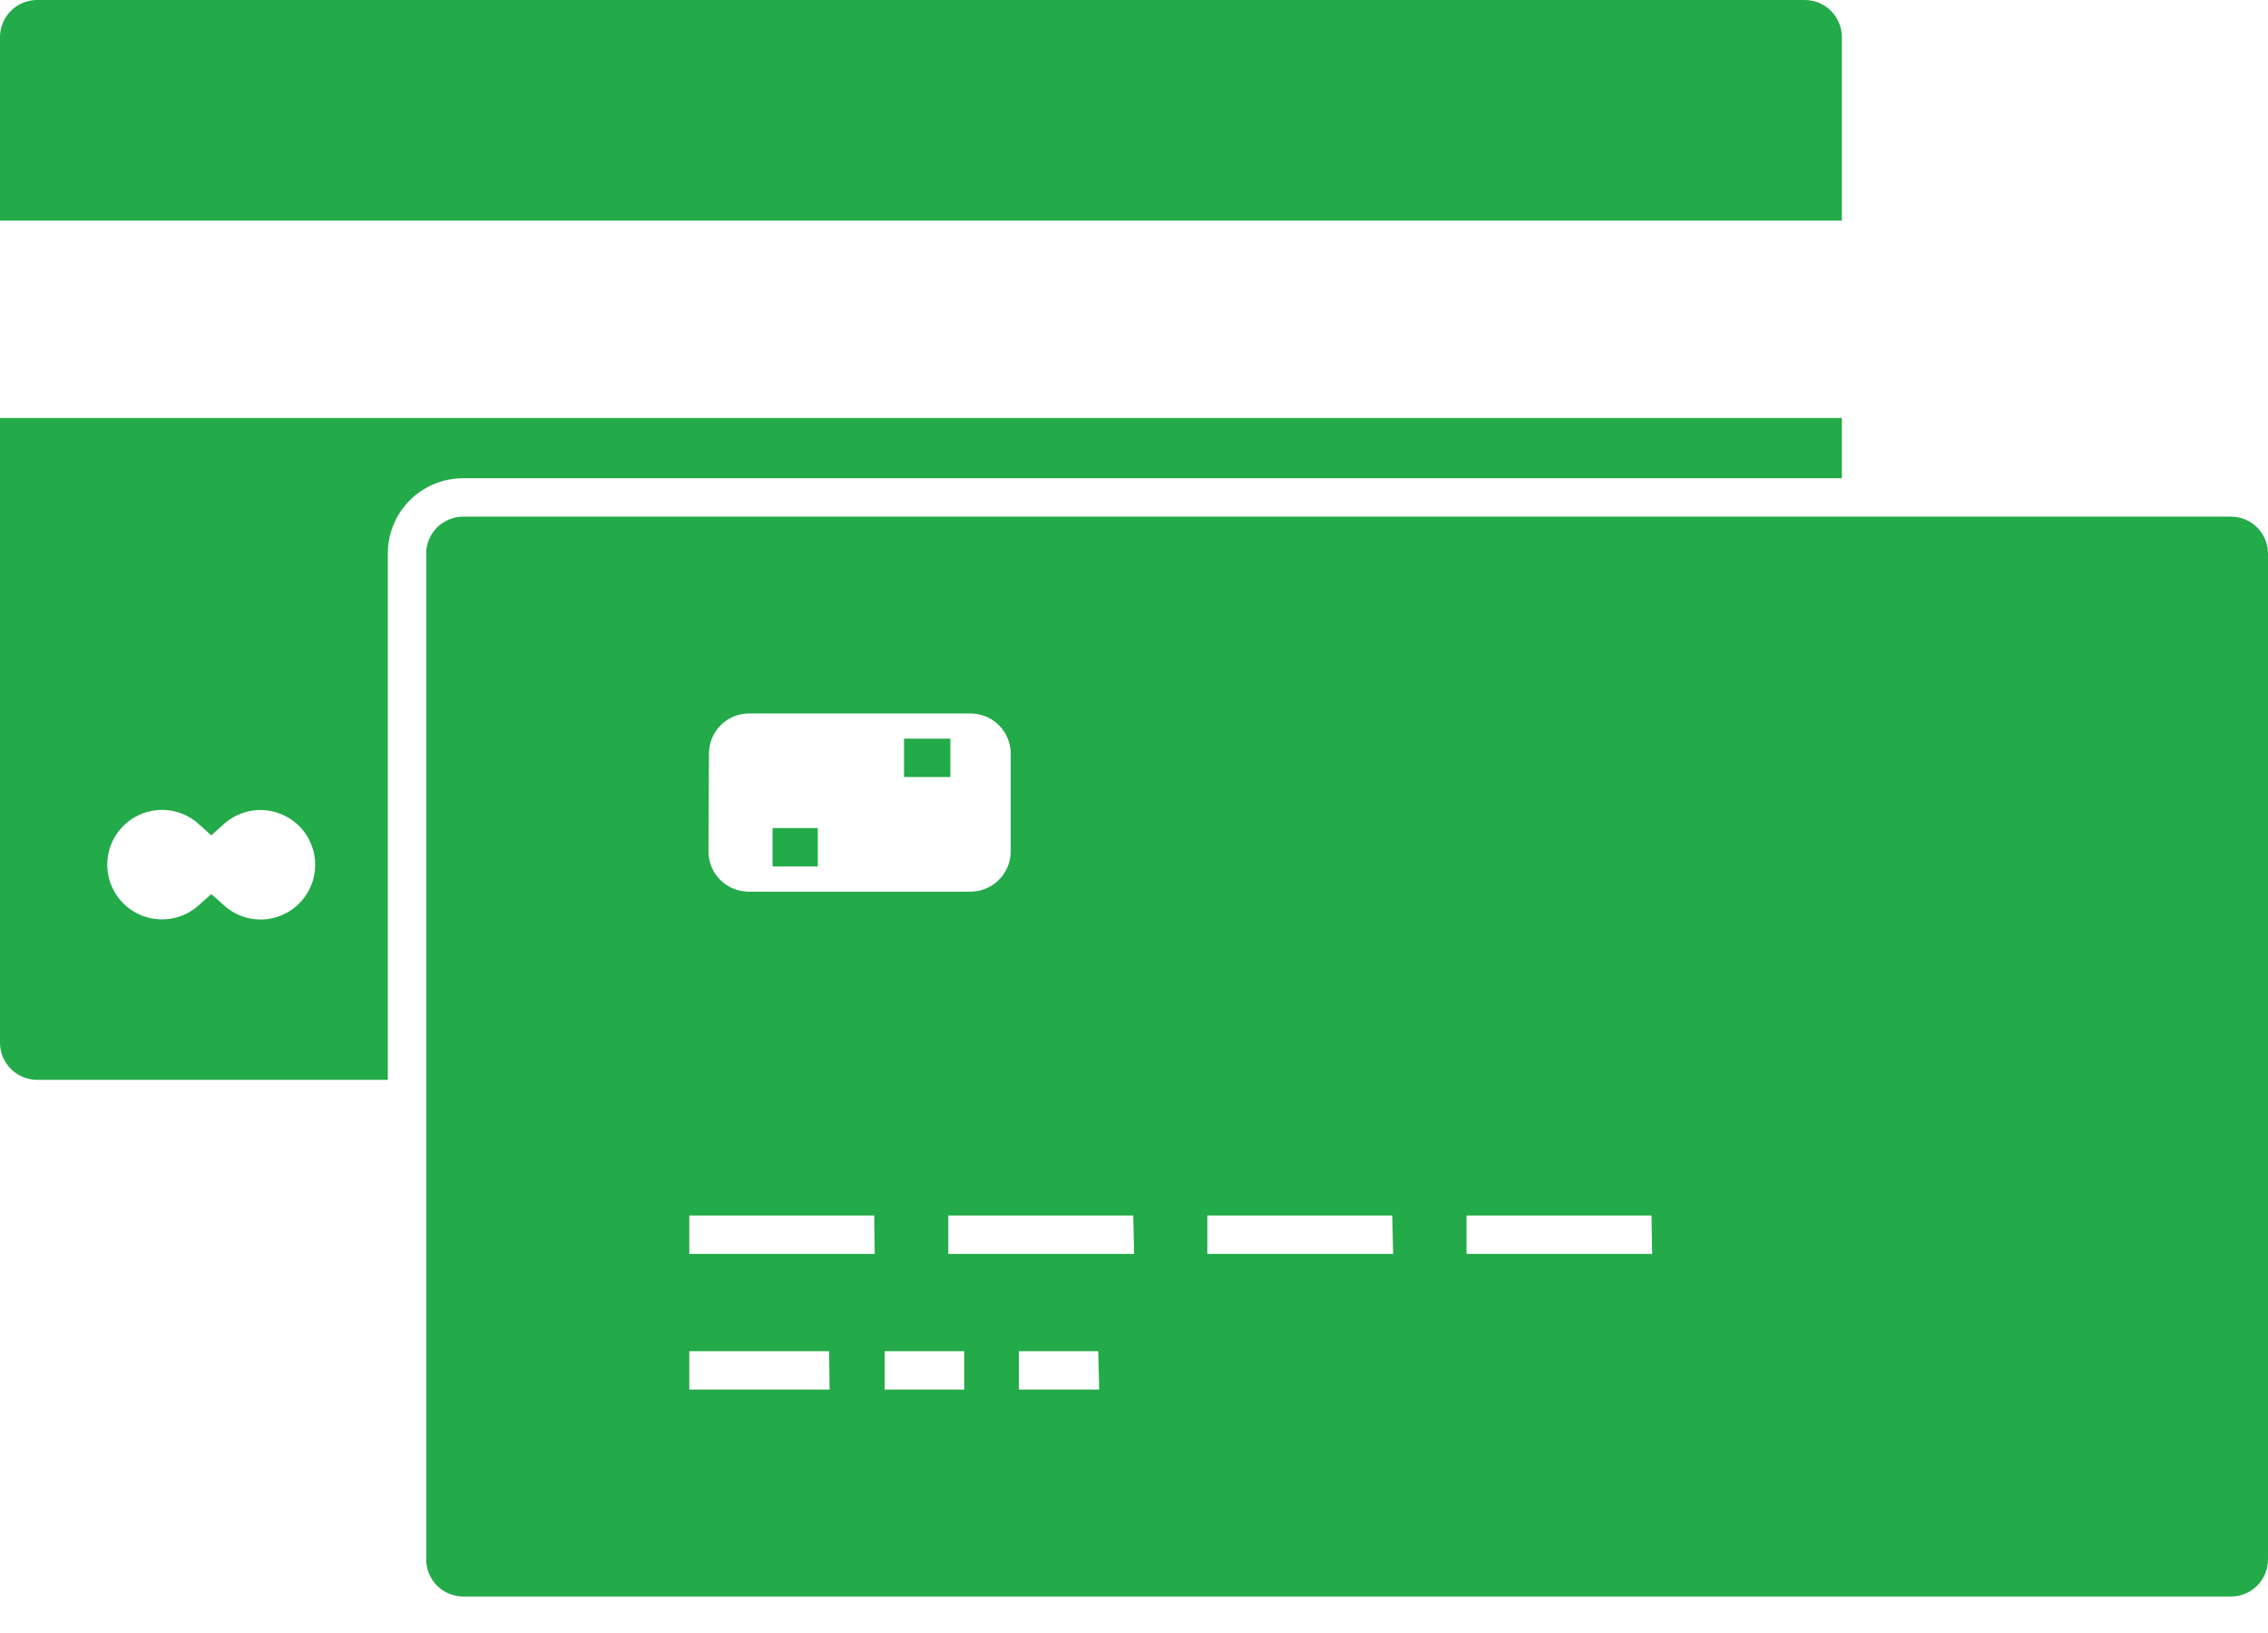<svg width="50" height="36" viewBox="0 0 50 36" fill="none" xmlns="http://www.w3.org/2000/svg">
<g id="Group 393">
<path id="Vector" d="M40.605 0.815C40.604 0.599 40.517 0.391 40.364 0.239C40.211 0.086 40.003 -1.28648e-06 39.787 0H0.815C0.599 0.001 0.392 0.087 0.24 0.24C0.087 0.392 0.001 0.599 0 0.815V4.864H40.605V0.815Z" fill="#23AA49"/>
<path id="Vector_2" d="M10.21 10.543H40.605V9.215H0V22.99C0.001 23.206 0.087 23.412 0.24 23.565C0.392 23.718 0.599 23.804 0.815 23.805H8.55V12.204C8.549 11.986 8.592 11.77 8.675 11.568C8.759 11.366 8.881 11.183 9.035 11.029C9.189 10.874 9.373 10.752 9.574 10.669C9.776 10.585 9.992 10.543 10.21 10.543ZM5.744 20.271C5.447 20.271 5.161 20.16 4.94 19.961L4.658 19.71L4.376 19.961C4.203 20.116 3.988 20.218 3.758 20.254C3.527 20.29 3.292 20.259 3.079 20.163C2.866 20.068 2.686 19.914 2.559 19.718C2.432 19.523 2.365 19.295 2.365 19.062C2.365 18.829 2.432 18.601 2.559 18.405C2.686 18.21 2.866 18.055 3.079 17.96C3.292 17.865 3.527 17.833 3.758 17.869C3.988 17.905 4.203 18.007 4.376 18.162L4.658 18.416L4.94 18.162C5.086 18.032 5.262 17.94 5.451 17.893C5.641 17.846 5.839 17.846 6.029 17.892C6.219 17.939 6.394 18.031 6.541 18.16C6.687 18.289 6.8 18.452 6.869 18.635C6.939 18.817 6.963 19.014 6.94 19.208C6.917 19.402 6.847 19.587 6.736 19.748C6.625 19.909 6.477 20.041 6.304 20.132C6.132 20.223 5.939 20.271 5.744 20.271Z" fill="#23AA49"/>
<path id="Vector_3" d="M49.185 11.389H10.21C9.995 11.39 9.788 11.476 9.635 11.628C9.482 11.781 9.396 11.988 9.396 12.204V34.378C9.396 34.595 9.481 34.802 9.634 34.956C9.787 35.109 9.994 35.195 10.21 35.196H49.185C49.401 35.195 49.609 35.109 49.762 34.956C49.914 34.802 50 34.595 50 34.378V12.204C49.999 11.988 49.913 11.781 49.761 11.628C49.608 11.476 49.401 11.39 49.185 11.389ZM15.63 16.622C15.629 16.506 15.65 16.391 15.693 16.284C15.736 16.176 15.8 16.078 15.88 15.995C15.961 15.912 16.058 15.846 16.164 15.8C16.271 15.754 16.385 15.73 16.501 15.729H21.396C21.631 15.729 21.855 15.821 22.021 15.987C22.188 16.152 22.281 16.377 22.282 16.611V18.771C22.281 19.006 22.188 19.23 22.022 19.396C21.856 19.562 21.631 19.656 21.396 19.657H16.501C16.267 19.656 16.043 19.562 15.877 19.396C15.712 19.23 15.619 19.005 15.619 18.771L15.63 16.622ZM18.289 30.634H15.196V29.788H18.278L18.289 30.634ZM19.284 27.642H15.196V26.796H19.273L19.284 27.642ZM21.258 30.634H19.504V29.788H21.258V30.634ZM24.233 30.634H22.462V29.788H24.213L24.233 30.634ZM25.003 27.642H20.906V26.796H24.983L25.003 27.642ZM30.713 27.642H26.616V26.796H30.693L30.713 27.642ZM36.423 27.642H32.331V26.796H36.409L36.423 27.642Z" fill="#23AA49"/>
<path id="Vector_4" d="M20.951 16.284H19.93V17.13H20.951V16.284Z" fill="#23AA49"/>
<path id="Vector_5" d="M18.029 18.255H17.031V19.101H18.029V18.255Z" fill="#23AA49"/>
</g>
</svg>
